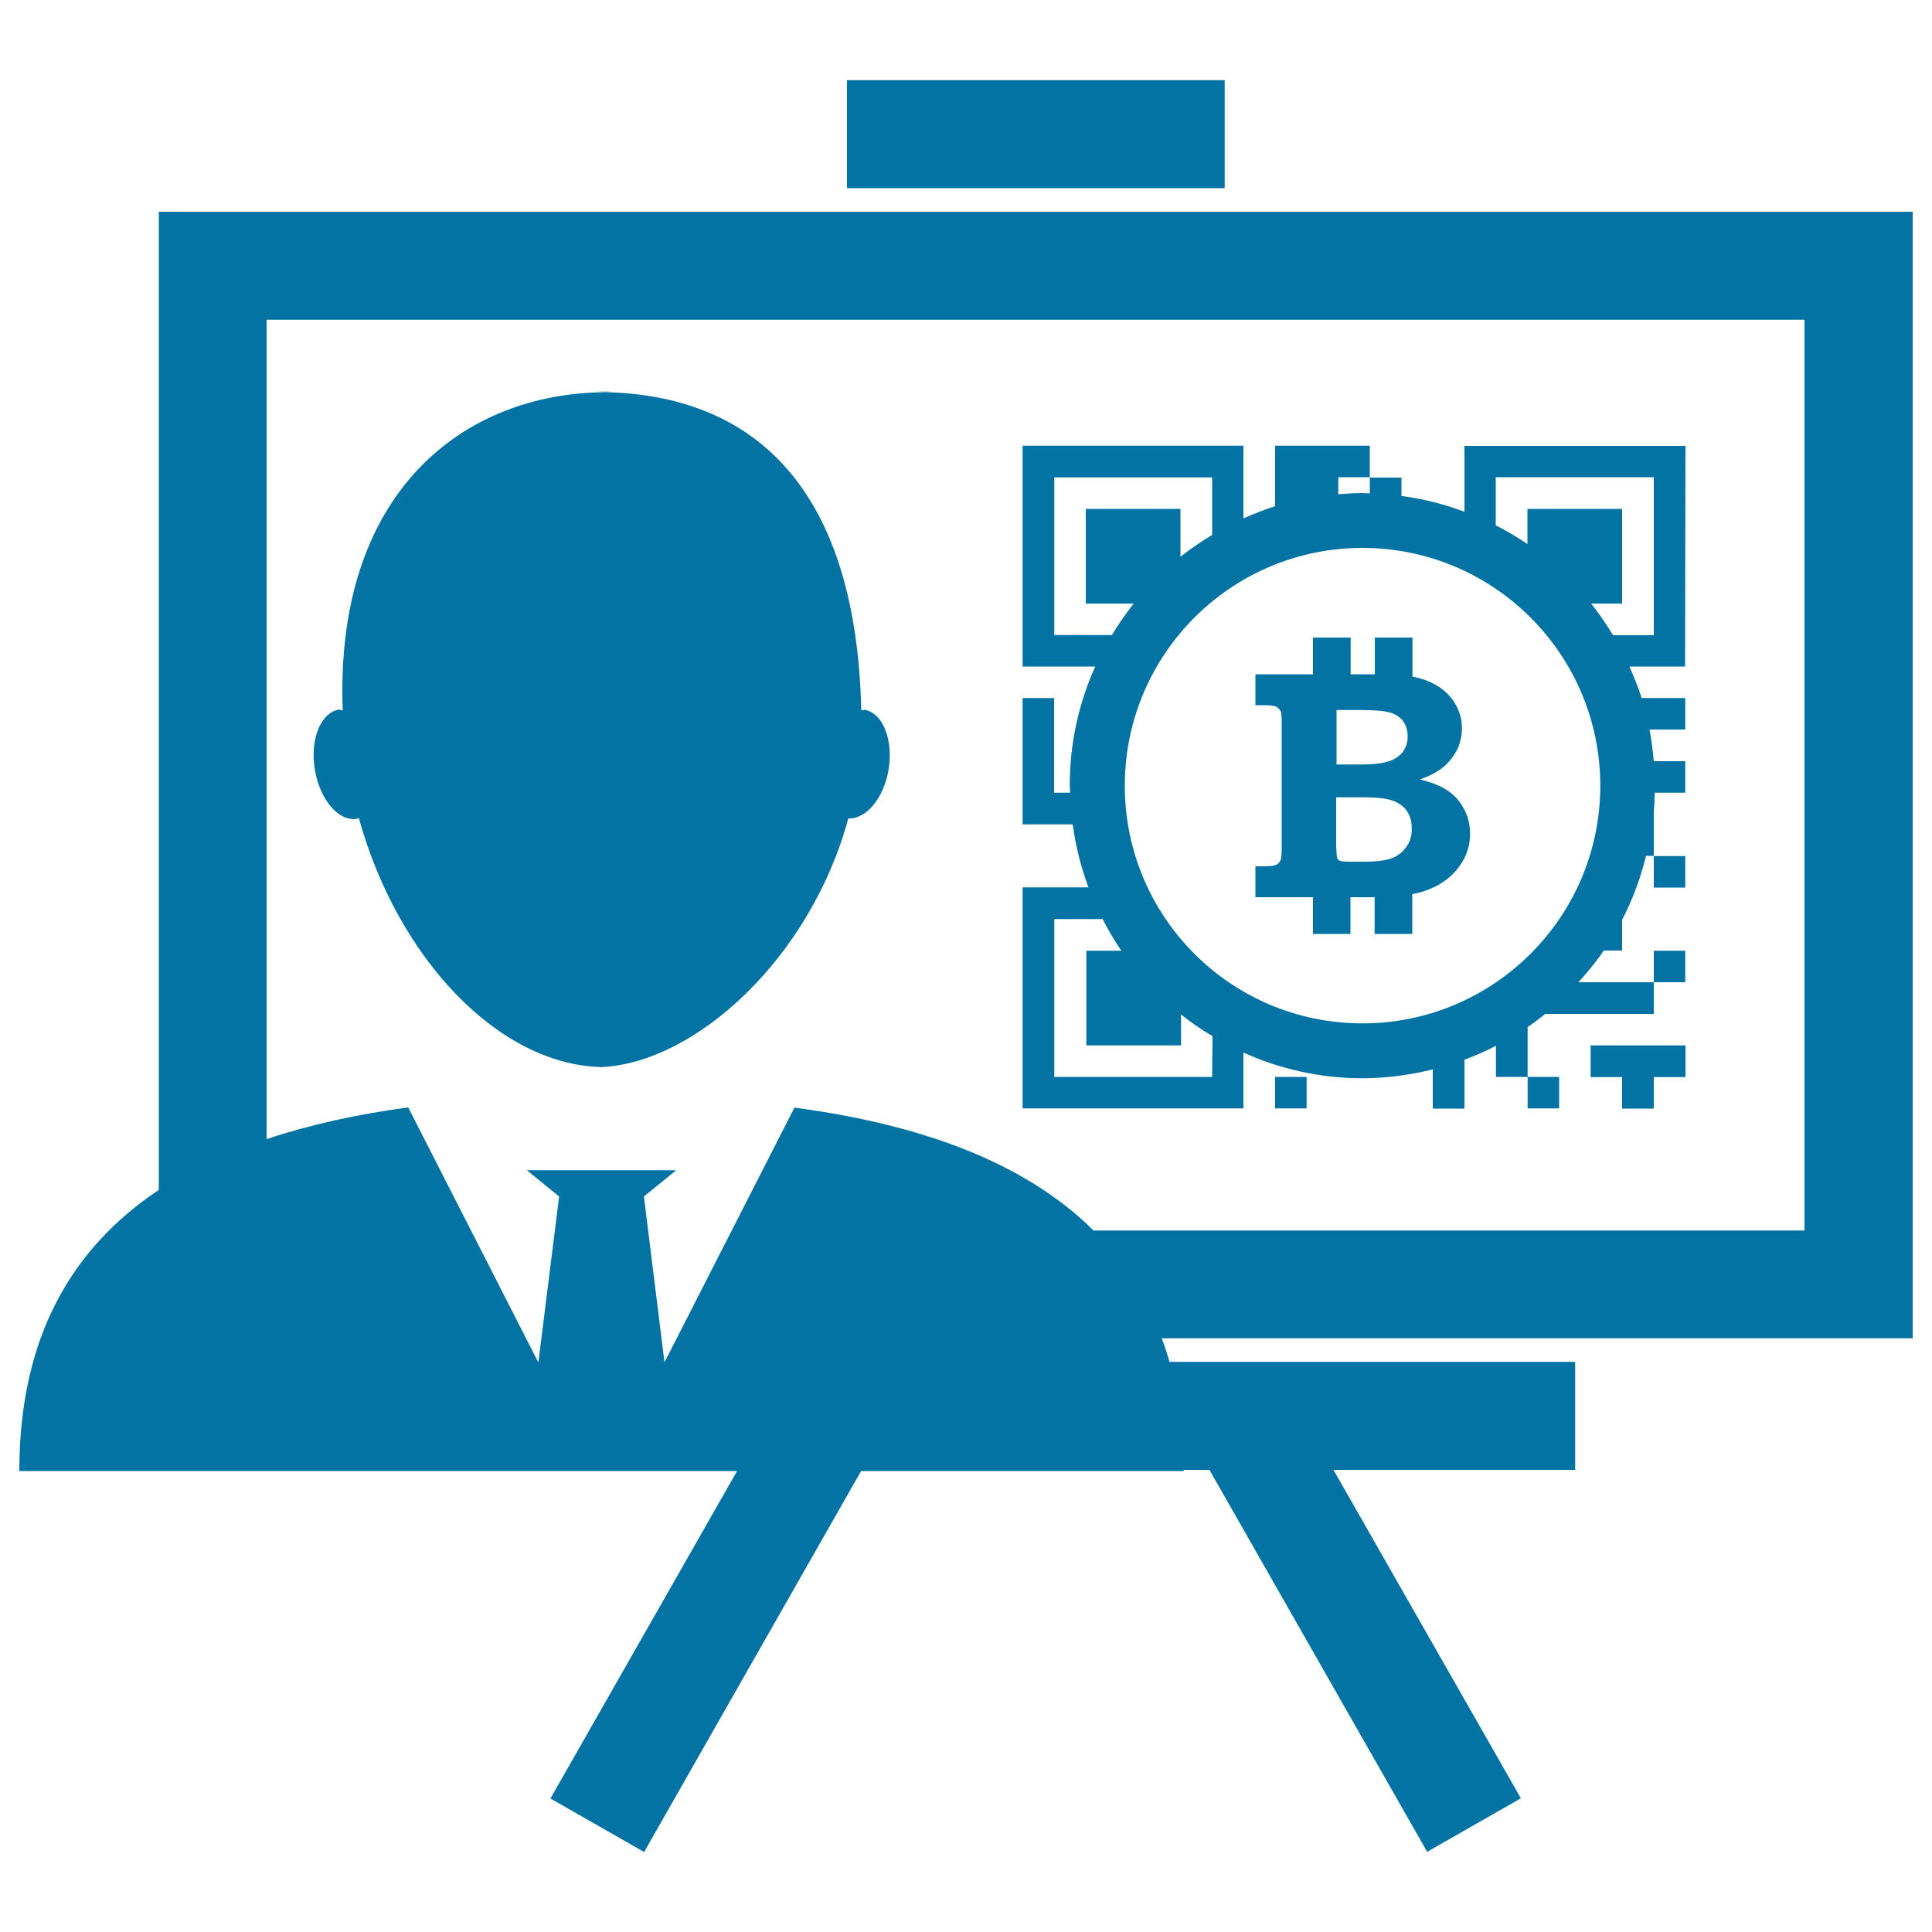 <svg xmlns="http://www.w3.org/2000/svg" viewBox="0 0 1000 1000" style="fill:#0273a2">
<title>Bitcoin Presentation With Reporter SVG icon</title>
<g><path d="M747.3,408c-2.9-1.7-7-3.2-12.3-4.6c5-1.7,9.1-3.9,12.2-6.5c3.1-2.6,5.4-5.7,7.1-9.1c1.6-3.4,2.4-7,2.4-10.9c0-5.3-1.6-10-4.6-14.4c-3.1-4.4-7.5-7.7-13.3-10.1c-2.2-0.9-4.9-1.6-7.7-2.2V330h-19.5V349h-12.5V330h-19.5V349h-29.8v16h4.6c3,0,5.1,0.3,6.2,0.8c1,0.6,1.7,1.3,2.2,2.2c0.5,1,0.6,3.2,0.6,6.5v64.4c0,3.4-0.2,5.5-0.6,6.4c-0.5,1-1.2,1.8-2.2,2.3c-1.1,0.5-3.1,0.8-6.2,0.8h-4.6v16h29.8v19H699v-19h11.1c0.5,0,0.9,0,1.4,0v19h19.5v-20.6c3.3-0.6,6.2-1.5,8.7-2.5c6.7-2.7,11.9-6.6,15.6-11.8c3.8-5.1,5.6-10.8,5.6-16.9c0-5.1-1.2-9.8-3.7-13.9C754.8,413.5,751.5,410.3,747.3,408z M691.8,367.5h12.6c7.4,0,12.5,0.5,15.4,1.4c2.9,0.9,5.1,2.5,6.6,4.6c1.5,2.2,2.2,4.7,2.2,7.8c0,2.9-0.8,5.4-2.4,7.7c-1.6,2.2-4,3.9-7.2,5c-3.2,1.1-8,1.7-14.6,1.7h-12.6V367.5z M727.5,438.9c-2.2,2.9-5,4.7-8.2,5.7c-3.2,0.9-7.3,1.4-12.2,1.4h-8.5c-2.8,0-4.5-0.2-5.2-0.5c-0.6-0.3-1.1-0.8-1.3-1.6c-0.2-0.6-0.4-2.7-0.5-6.2v-25h14.9c6.5,0,11.4,0.6,14.6,1.8c3.2,1.2,5.6,3,7.1,5.3c1.7,2.4,2.5,5.3,2.5,8.7C730.9,432.5,729.8,436,727.5,438.9z M856,459.4v-16.3h16.3v16.3H856z M660,557.4h16.3v16.3H660V557.4z M823.4,541.1h49v16.4H856v16.3h-16.4v-16.3h-16.3V541.1z M872.4,230.8H758v34.1c-10.3-3.9-21.3-6.7-32.6-8.2v-9.5H709v8.2c-1.3,0-2.5-0.2-3.8-0.2c-4.2,0-8.4,0.3-12.5,0.6V247H709v-16.3h-49V262c-5.6,1.8-11.1,4-16.4,6.3v-37.6H529.3V345h37.6c-8.5,18.8-13.2,39.7-13.2,61.5c0,1.3,0.2,2.5,0.2,3.8h-8.3v-49h-16.3v65.4h25.9c1.6,11.3,4.3,22.3,8.2,32.6h-34.1v114.4h114.3v-28.9c18.8,8.5,39.6,13.3,61.5,13.3c12.6,0,24.8-1.7,36.5-4.6v20.3H758v-25.3c5.6-2.1,11-4.4,16.3-7.2v16.1h16.4v-25.8c3.1-2.1,6.2-4.4,9.1-6.8H856v-16.4h-39c4.7-5.2,9.2-10.6,13.1-16.4h9.5v-15.9c5.4-10.4,9.5-21.5,12.4-33.1h4v-23c0.3-3.2,0.4-6.4,0.5-9.7h15.8v-16.3h-16.3c-0.5-5.5-1.2-11-2.2-16.4h18.5v-16.3h-22.6c-1.7-5.6-4-11-6.3-16.3h28.8L872.4,230.8L872.4,230.8z M705.2,529.7c-68,0-123-55.1-123-123c0-68,55.1-123.1,123-123.1c67.9,0,123.1,55.1,123.1,123.1C828.3,474.6,773.1,529.7,705.2,529.7z M545.7,328.8v-81.7h81.7v29.8c-5.7,3.4-11.2,7.2-16.4,11.3v-24.8h-49v49h24.8c-4.1,5.2-7.8,10.6-11.3,16.3h-29.8v0.1L545.7,328.8L545.7,328.8z M627.4,557.4h-81.7v-81.7h25c2.9,5.7,6.1,11.1,9.7,16.4h-18.1v49h49v-16c5.2,4.1,10.6,7.9,16.3,11.2L627.4,557.4L627.4,557.4z M856,328.8h-21.1c-3.4-5.7-7.2-11.1-11.3-16.4h16v-49h-49v18.2c-5.3-3.6-10.7-6.8-16.4-9.7V247H856V328.8L856,328.8z M872.4,508.4H856v-16.3h16.3V508.4z M790.7,573.7v-16.3H807v16.3H790.7z M316.1,202.7c-0.8,0-1.5,0.2-2.3,0.2c-2.3-0.1-4.5-0.2-6.8-0.2H316.1z M310.5,552.4c0.3,0,0.6-0.1,0.8-0.1c0.5,0,0.8,0.1,1.2,0.1H310.5z M439.1,423.6c-19.8,72.7-79.3,126.5-127.7,128.7c-53.1-1.1-105.5-55.9-125.7-129c-0.4,0.1-0.6,0.5-0.9,0.5c-9.5,1.6-19.2-9.8-21.8-25.3c-2.7-15.6,2.9-29.5,12.3-31.2c0.6-0.1,1.4,0.4,2.1,0.4C173.1,255,239.5,203.3,313.8,203c72,1.8,129.2,44.3,132,164.7c0.6,0,1.2-0.4,1.8-0.3c9.4,1.7,14.9,15.6,12.3,31.1C457.4,413.3,448.2,424.1,439.1,423.6z M990,692.7V109.6H82.2v506.3C37.3,645.8,10,692,10,761.4h371.5l-96.6,169.5l48.5,27.7l112.3-197.2h167c0-0.2,0-0.5,0-0.6h13.3l112.7,197.7l48.5-27.7l-97-170h125.1v-55.9h-210c-1.1-4.2-2.5-8.3-4-12.2L990,692.7L990,692.7L990,692.7z M343.9,704.9l-10.6-85.6l16.7-13.6h-40.4h-36.9l16.7,13.6l-10.7,85.6h-0.2l-67.2-131.7c-26.3,3.5-50.8,8.9-73.3,16.4V165.5h796v471.4h-368c-35.9-35.7-90.2-55-154.8-63.6l-67.2,131.7H343.9z M633.9,97.4H438.4V41.5h195.5V97.4z"/></g>
</svg>